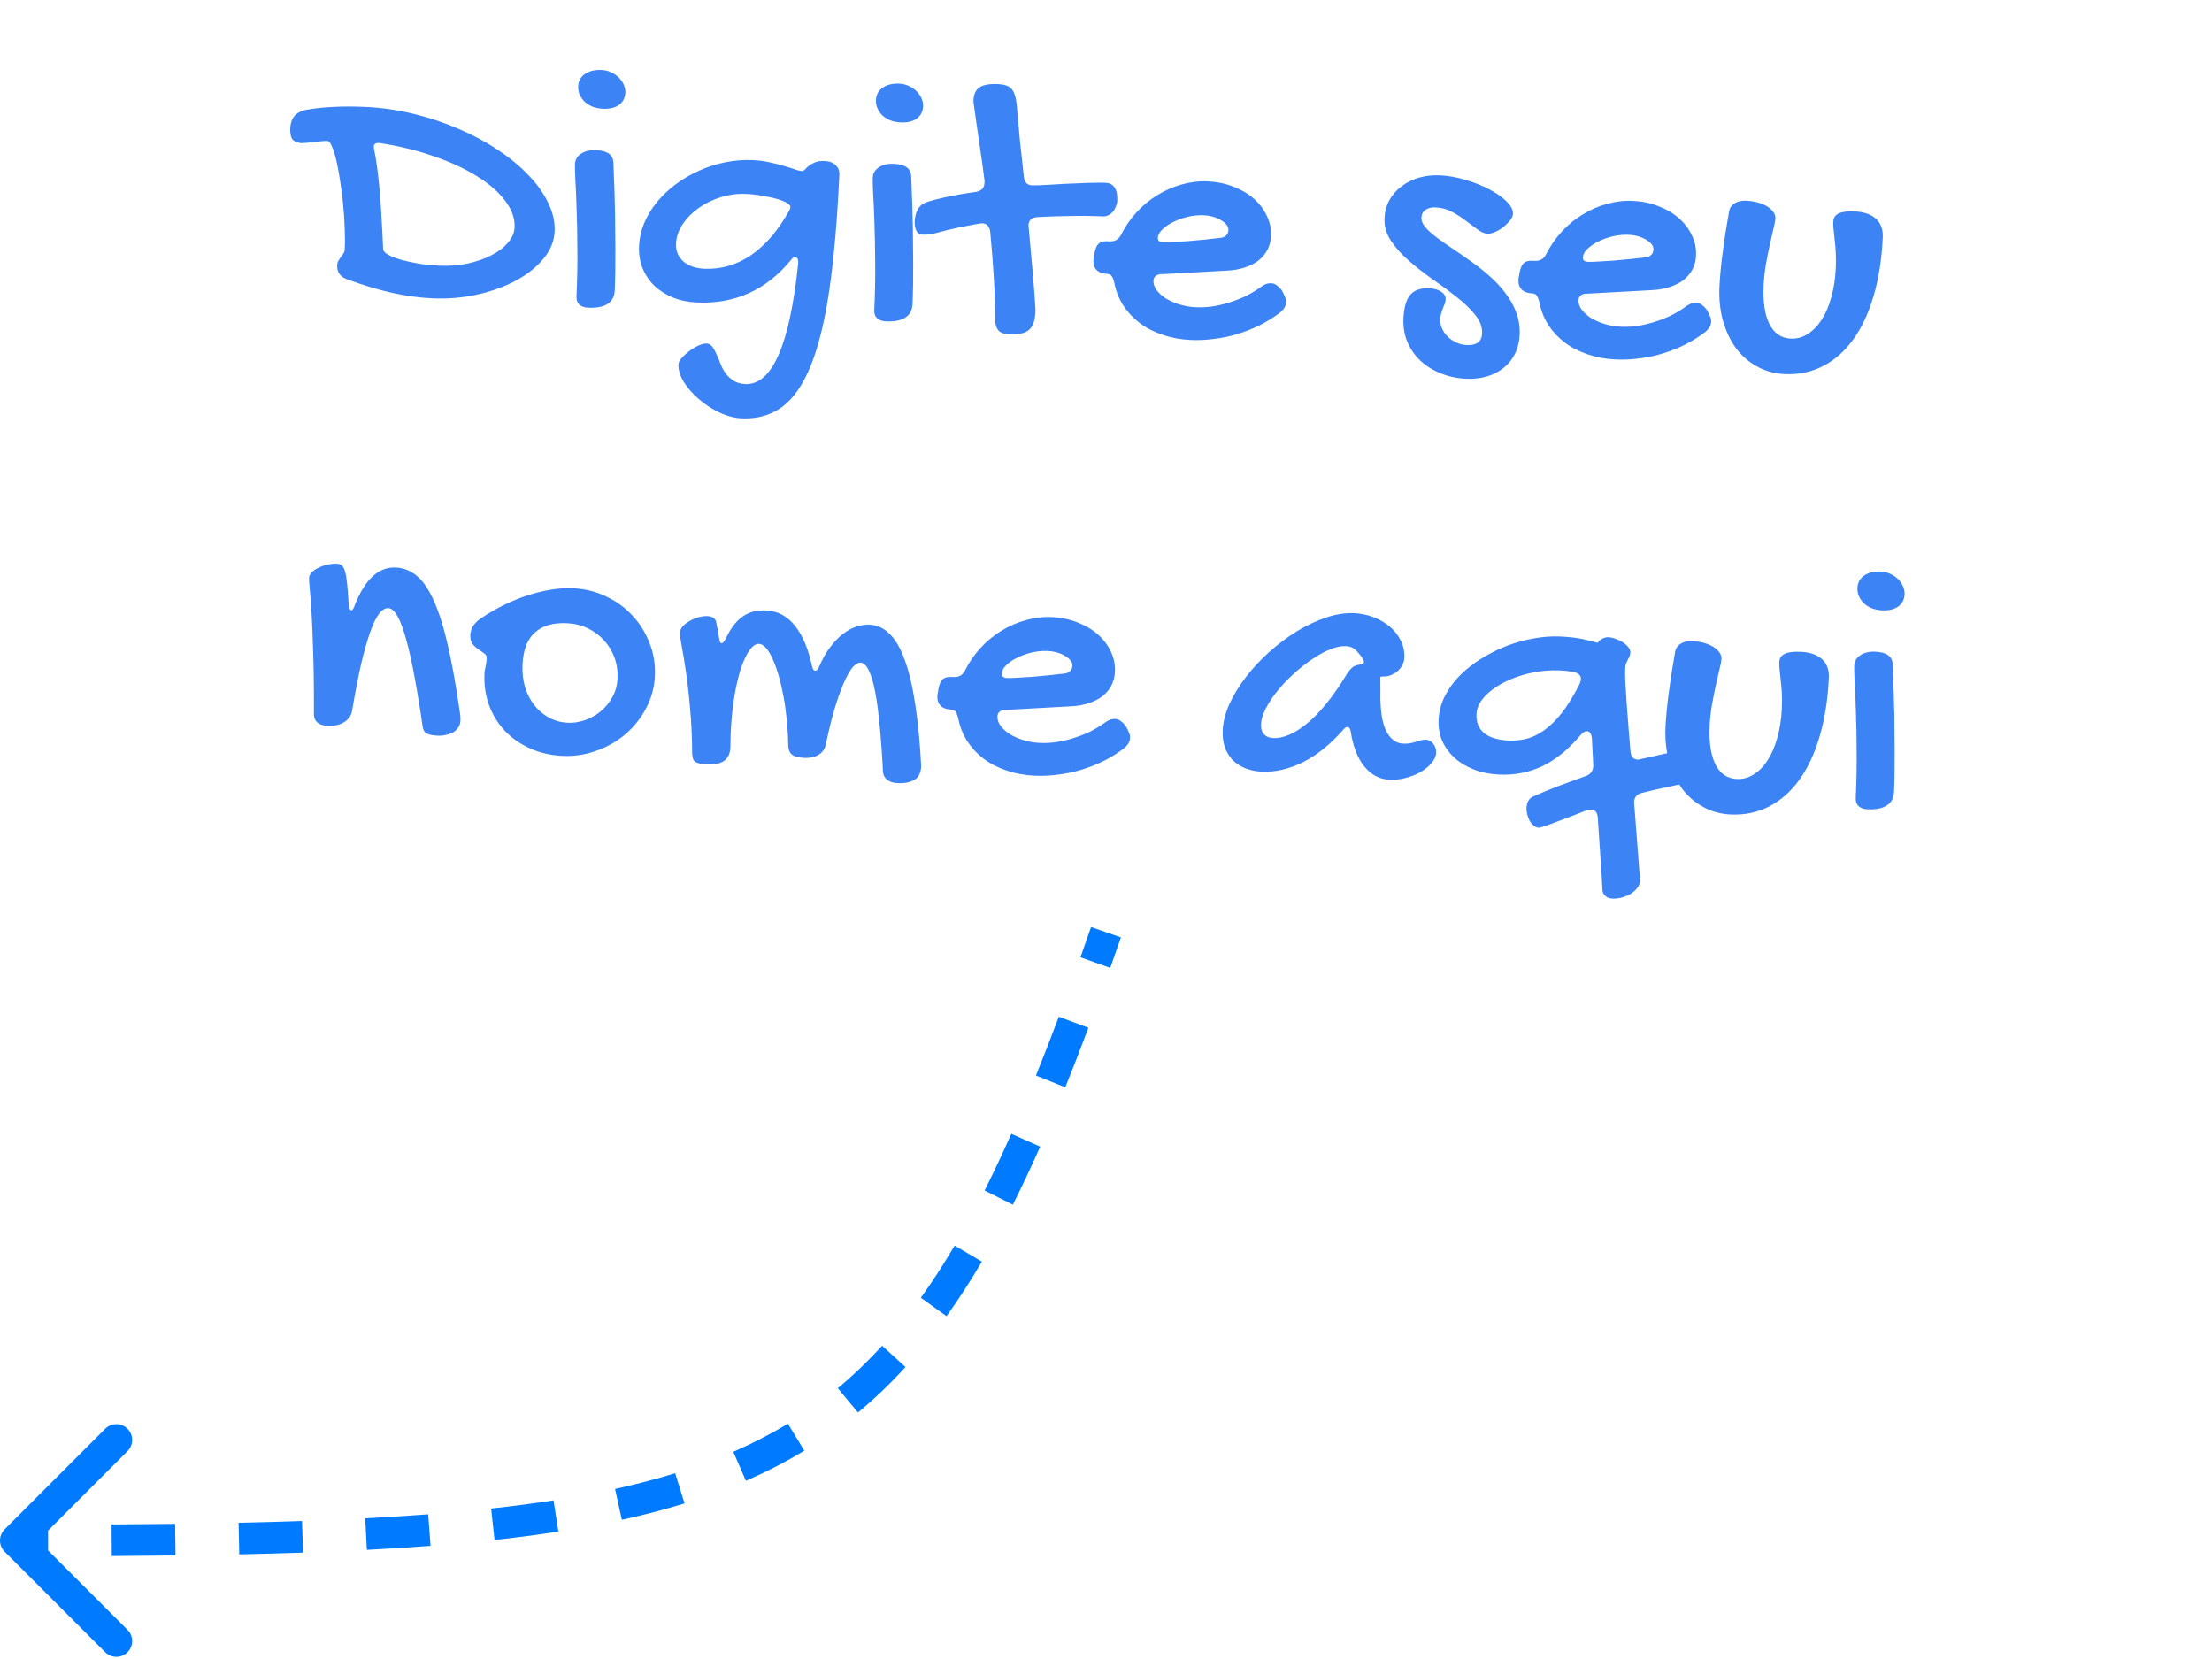 <svg width="140" height="105" viewBox="0 0 140 105" fill="none" xmlns="http://www.w3.org/2000/svg">
<path d="M19.489 9.03C19.387 9.041 19.3 9.049 19.23 9.053C19.159 9.058 19.1 9.059 19.053 9.057C18.789 9.029 18.605 8.946 18.502 8.809C18.399 8.663 18.355 8.43 18.37 8.11C18.399 7.478 18.721 7.094 19.337 6.958C19.882 6.858 20.463 6.795 21.082 6.768C21.702 6.734 22.39 6.735 23.147 6.769C24.162 6.816 25.164 6.96 26.154 7.201C27.152 7.442 28.095 7.755 28.985 8.14C29.883 8.517 30.711 8.958 31.47 9.462C32.229 9.959 32.881 10.493 33.426 11.065C33.979 11.63 34.401 12.221 34.694 12.836C34.994 13.444 35.131 14.049 35.103 14.65C35.075 15.259 34.842 15.831 34.403 16.366C33.972 16.893 33.399 17.352 32.685 17.742C31.971 18.131 31.152 18.43 30.228 18.638C29.303 18.846 28.341 18.927 27.342 18.881C26.546 18.844 25.719 18.732 24.859 18.544C24 18.356 23.055 18.074 22.024 17.698C21.546 17.543 21.318 17.236 21.339 16.775C21.343 16.674 21.371 16.581 21.422 16.497C21.473 16.414 21.523 16.334 21.574 16.258C21.632 16.183 21.686 16.111 21.736 16.043C21.787 15.967 21.814 15.89 21.817 15.812C21.837 15.367 21.836 14.89 21.812 14.38C21.797 13.871 21.761 13.361 21.707 12.85C21.66 12.34 21.596 11.852 21.516 11.387C21.444 10.914 21.365 10.496 21.28 10.133C21.195 9.769 21.103 9.479 21.003 9.264C20.912 9.04 20.823 8.927 20.737 8.923C20.605 8.917 20.44 8.925 20.243 8.947C20.055 8.97 19.803 8.997 19.489 9.03ZM24.004 9.049C23.778 9.039 23.661 9.112 23.654 9.268C23.652 9.307 23.661 9.374 23.68 9.469C23.699 9.563 23.728 9.713 23.765 9.918C23.82 10.249 23.87 10.603 23.916 10.981C23.961 11.358 24.004 11.783 24.045 12.254C24.086 12.717 24.121 13.239 24.149 13.819C24.186 14.391 24.218 15.038 24.248 15.759C24.25 15.876 24.35 15.994 24.548 16.113C24.747 16.224 25.012 16.33 25.343 16.431C25.675 16.524 26.055 16.608 26.481 16.683C26.916 16.75 27.364 16.794 27.824 16.815C28.433 16.843 29.018 16.799 29.578 16.684C30.147 16.561 30.648 16.389 31.08 16.166C31.52 15.944 31.873 15.679 32.137 15.37C32.41 15.062 32.553 14.736 32.569 14.393C32.595 13.823 32.395 13.259 31.966 12.699C31.546 12.14 30.952 11.624 30.184 11.151C29.416 10.67 28.505 10.249 27.45 9.888C26.395 9.519 25.247 9.239 24.004 9.049ZM38.158 6.883C37.931 6.873 37.718 6.832 37.518 6.76C37.326 6.681 37.159 6.579 37.016 6.456C36.881 6.324 36.775 6.175 36.696 6.007C36.618 5.839 36.583 5.658 36.592 5.462C36.607 5.135 36.748 4.875 37.015 4.684C37.29 4.493 37.645 4.408 38.083 4.428C38.285 4.437 38.479 4.485 38.663 4.572C38.847 4.651 39.006 4.756 39.141 4.887C39.283 5.019 39.394 5.173 39.471 5.348C39.55 5.516 39.585 5.69 39.577 5.869C39.561 6.205 39.424 6.464 39.166 6.648C38.915 6.824 38.579 6.903 38.158 6.883ZM36.39 10.38C36.403 10.107 36.53 9.89 36.772 9.729C37.022 9.561 37.342 9.485 37.732 9.503C38.435 9.536 38.798 9.795 38.823 10.281C38.839 10.618 38.852 10.998 38.864 11.421C38.884 11.844 38.899 12.294 38.908 12.772C38.925 13.242 38.934 13.731 38.934 14.239C38.943 14.74 38.947 15.237 38.948 15.73C38.949 16.215 38.947 16.684 38.942 17.137C38.937 17.59 38.926 18.005 38.909 18.379C38.891 18.769 38.737 19.055 38.447 19.238C38.165 19.42 37.759 19.499 37.228 19.475C36.986 19.464 36.797 19.397 36.662 19.273C36.535 19.158 36.476 18.991 36.486 18.772C36.535 17.695 36.554 16.687 36.542 15.748C36.539 14.802 36.523 13.96 36.494 13.224C36.473 12.488 36.446 11.877 36.414 11.39C36.39 10.896 36.382 10.56 36.39 10.38ZM47.663 10.135C48.038 10.152 48.391 10.2 48.724 10.277C49.057 10.348 49.359 10.424 49.629 10.507C49.899 10.582 50.13 10.655 50.322 10.726C50.515 10.79 50.654 10.824 50.74 10.828C50.81 10.831 50.878 10.799 50.944 10.731C51.01 10.656 51.092 10.578 51.189 10.496C51.287 10.415 51.415 10.342 51.575 10.279C51.734 10.208 51.943 10.179 52.2 10.191C52.497 10.204 52.728 10.293 52.892 10.457C53.057 10.613 53.134 10.804 53.124 11.031C52.993 13.887 52.784 16.31 52.497 18.299C52.211 20.28 51.82 21.885 51.326 23.113C50.832 24.342 50.224 25.221 49.504 25.751C48.783 26.281 47.928 26.524 46.937 26.478C46.484 26.457 46.016 26.334 45.534 26.109C45.059 25.884 44.627 25.602 44.236 25.263C43.844 24.933 43.524 24.57 43.277 24.175C43.037 23.781 42.925 23.408 42.941 23.057C42.946 22.94 43.015 22.806 43.147 22.656C43.279 22.506 43.438 22.36 43.624 22.22C43.811 22.08 44.004 21.964 44.203 21.872C44.403 21.779 44.573 21.736 44.714 21.742C44.862 21.749 44.984 21.814 45.08 21.935C45.176 22.065 45.263 22.221 45.34 22.405C45.426 22.588 45.511 22.788 45.594 23.003C45.678 23.226 45.786 23.43 45.918 23.616C46.05 23.802 46.215 23.958 46.413 24.084C46.61 24.219 46.861 24.293 47.165 24.307C48.867 24.385 49.985 21.832 50.52 16.648C50.531 16.414 50.47 16.294 50.337 16.287C50.228 16.282 50.139 16.333 50.072 16.439C49.293 17.397 48.4 18.103 47.394 18.557C46.396 19.004 45.3 19.2 44.106 19.145C43.552 19.12 43.044 19.015 42.583 18.829C42.123 18.636 41.728 18.383 41.398 18.071C41.077 17.751 40.832 17.38 40.663 16.958C40.495 16.528 40.423 16.063 40.446 15.564C40.468 15.072 40.576 14.592 40.77 14.124C40.971 13.648 41.238 13.207 41.57 12.8C41.909 12.385 42.306 12.009 42.759 11.67C43.213 11.331 43.703 11.044 44.23 10.81C44.757 10.569 45.309 10.391 45.885 10.276C46.469 10.155 47.062 10.107 47.663 10.135ZM44.567 17.008C45.637 17.057 46.631 16.767 47.552 16.136C48.473 15.498 49.279 14.55 49.97 13.291C49.988 13.245 50.001 13.21 50.01 13.187C50.019 13.156 50.025 13.125 50.026 13.094C50.03 13.016 49.951 12.93 49.791 12.837C49.632 12.744 49.42 12.66 49.158 12.585C48.895 12.51 48.593 12.446 48.252 12.391C47.918 12.329 47.58 12.29 47.236 12.274C46.682 12.248 46.144 12.318 45.62 12.481C45.096 12.645 44.628 12.874 44.216 13.168C43.803 13.461 43.467 13.802 43.207 14.189C42.947 14.576 42.807 14.984 42.787 15.413C42.766 15.874 42.917 16.248 43.24 16.537C43.571 16.826 44.013 16.983 44.567 17.008ZM57.005 7.748C56.779 7.738 56.565 7.697 56.365 7.625C56.173 7.546 56.006 7.444 55.863 7.32C55.728 7.189 55.622 7.04 55.544 6.872C55.465 6.704 55.431 6.522 55.44 6.327C55.455 5.999 55.596 5.74 55.862 5.549C56.137 5.358 56.493 5.273 56.93 5.293C57.133 5.302 57.326 5.35 57.51 5.437C57.694 5.516 57.853 5.621 57.988 5.752C58.131 5.884 58.241 6.037 58.319 6.213C58.397 6.381 58.432 6.555 58.424 6.734C58.409 7.07 58.272 7.329 58.013 7.513C57.762 7.689 57.426 7.768 57.005 7.748ZM55.237 11.245C55.25 10.972 55.377 10.755 55.619 10.594C55.869 10.425 56.19 10.35 56.58 10.368C57.282 10.4 57.646 10.659 57.67 11.146C57.686 11.482 57.7 11.863 57.712 12.285C57.731 12.709 57.746 13.159 57.755 13.636C57.773 14.107 57.782 14.596 57.782 15.104C57.79 15.605 57.795 16.102 57.796 16.595C57.797 17.079 57.795 17.549 57.79 18.002C57.785 18.455 57.773 18.869 57.756 19.244C57.738 19.634 57.584 19.92 57.294 20.103C57.012 20.285 56.606 20.364 56.075 20.34C55.833 20.329 55.645 20.262 55.51 20.138C55.382 20.023 55.323 19.856 55.333 19.637C55.383 18.56 55.401 17.552 55.39 16.613C55.386 15.667 55.37 14.825 55.342 14.089C55.321 13.353 55.294 12.741 55.261 12.255C55.237 11.761 55.229 11.425 55.237 11.245ZM61.608 6.376C61.627 5.962 61.757 5.679 61.999 5.526C62.241 5.365 62.631 5.296 63.17 5.321C63.365 5.33 63.528 5.357 63.658 5.402C63.798 5.44 63.912 5.508 64.001 5.606C64.098 5.704 64.171 5.832 64.218 5.991C64.274 6.142 64.316 6.336 64.344 6.572C64.404 7.302 64.471 8.056 64.545 8.833C64.627 9.611 64.712 10.393 64.801 11.18C64.832 11.533 65.007 11.717 65.327 11.732C65.413 11.735 65.554 11.734 65.75 11.727C65.954 11.713 66.193 11.701 66.467 11.69C66.742 11.671 67.036 11.653 67.349 11.637C67.671 11.62 67.988 11.607 68.301 11.598C68.623 11.582 68.924 11.572 69.206 11.569C69.496 11.559 69.75 11.559 69.968 11.569C70.14 11.577 70.275 11.618 70.373 11.693C70.472 11.76 70.546 11.85 70.596 11.961C70.653 12.066 70.687 12.185 70.697 12.318C70.714 12.444 70.72 12.573 70.714 12.706C70.709 12.823 70.68 12.943 70.627 13.066C70.582 13.189 70.519 13.299 70.436 13.397C70.361 13.488 70.268 13.562 70.156 13.619C70.044 13.676 69.918 13.702 69.777 13.695C69.098 13.664 68.41 13.656 67.713 13.671C67.025 13.679 66.336 13.702 65.646 13.74C65.292 13.771 65.109 13.939 65.095 14.243C65.094 14.266 65.096 14.298 65.102 14.337C65.108 14.369 65.111 14.396 65.11 14.42C65.172 15.103 65.229 15.743 65.28 16.34C65.339 16.937 65.385 17.471 65.418 17.941C65.459 18.405 65.488 18.793 65.505 19.107C65.53 19.413 65.54 19.617 65.535 19.718C65.523 19.999 65.485 20.232 65.421 20.417C65.358 20.609 65.261 20.761 65.131 20.873C65 20.992 64.828 21.07 64.615 21.107C64.41 21.152 64.151 21.168 63.839 21.154C63.542 21.14 63.327 21.06 63.193 20.913C63.059 20.766 62.991 20.548 62.989 20.258C62.984 19.335 62.952 18.407 62.894 17.474C62.835 16.532 62.761 15.595 62.671 14.66C62.616 14.321 62.448 14.145 62.167 14.132C62.144 14.131 62.116 14.134 62.084 14.14C62.053 14.146 62.025 14.149 62.002 14.148C61.513 14.235 61.052 14.323 60.617 14.413C60.183 14.502 59.776 14.601 59.395 14.709C59.181 14.769 58.992 14.812 58.827 14.835C58.662 14.851 58.513 14.856 58.38 14.85C58.201 14.842 58.072 14.758 57.993 14.598C57.914 14.43 57.881 14.225 57.892 13.983C57.896 13.897 57.908 13.8 57.929 13.691C57.95 13.575 57.986 13.463 58.038 13.356C58.082 13.241 58.15 13.138 58.24 13.049C58.322 12.951 58.436 12.874 58.579 12.818C58.913 12.7 59.356 12.584 59.909 12.468C60.462 12.345 61.085 12.237 61.777 12.143C61.935 12.112 62.059 12.055 62.149 11.973C62.247 11.883 62.3 11.749 62.308 11.569C62.31 11.53 62.312 11.492 62.313 11.452C62.316 11.406 62.31 11.358 62.296 11.311C62.205 10.587 62.113 9.93 62.023 9.339C61.941 8.741 61.867 8.229 61.8 7.804C61.742 7.379 61.694 7.044 61.659 6.8C61.623 6.556 61.606 6.415 61.608 6.376ZM79.765 18.189C80 18.004 80.227 17.917 80.446 17.927C80.571 17.933 80.682 17.969 80.781 18.036C80.88 18.103 80.988 18.206 81.107 18.345C81.216 18.529 81.291 18.681 81.332 18.801C81.382 18.913 81.404 19.023 81.399 19.132C81.389 19.366 81.261 19.583 81.018 19.783C80.629 20.078 80.21 20.341 79.761 20.57C79.313 20.792 78.847 20.978 78.363 21.128C77.879 21.278 77.382 21.384 76.871 21.447C76.359 21.517 75.853 21.541 75.354 21.518C74.722 21.489 74.132 21.38 73.586 21.19C73.039 21.009 72.554 20.76 72.13 20.443C71.715 20.127 71.368 19.755 71.091 19.328C70.813 18.893 70.624 18.411 70.523 17.882C70.463 17.661 70.403 17.517 70.344 17.452C70.292 17.379 70.2 17.34 70.068 17.334C69.779 17.32 69.56 17.24 69.41 17.092C69.26 16.945 69.192 16.738 69.204 16.473C69.209 16.363 69.22 16.294 69.237 16.263L69.271 16.03C69.323 15.751 69.406 15.551 69.521 15.432C69.644 15.312 69.826 15.258 70.069 15.269L70.244 15.277C70.572 15.292 70.809 15.15 70.956 14.852C71.222 14.325 71.553 13.847 71.948 13.42C72.343 12.992 72.782 12.633 73.265 12.342C73.748 12.044 74.258 11.821 74.797 11.673C75.344 11.518 75.894 11.454 76.448 11.479C77.026 11.506 77.56 11.616 78.052 11.811C78.552 11.998 78.982 12.249 79.343 12.562C79.704 12.876 79.981 13.237 80.173 13.645C80.373 14.053 80.463 14.487 80.442 14.947C80.427 15.267 80.351 15.557 80.214 15.817C80.077 16.076 79.887 16.302 79.644 16.494C79.4 16.679 79.108 16.826 78.767 16.935C78.433 17.045 78.055 17.11 77.632 17.129L73.551 17.353C73.395 17.346 73.264 17.379 73.159 17.452C73.062 17.526 73.01 17.629 73.004 17.762C72.995 17.965 73.06 18.163 73.2 18.357C73.347 18.552 73.542 18.729 73.785 18.889C74.037 19.041 74.324 19.167 74.648 19.268C74.979 19.369 75.321 19.428 75.672 19.444C76.008 19.46 76.352 19.444 76.707 19.398C77.069 19.344 77.424 19.263 77.773 19.154C78.13 19.045 78.477 18.912 78.812 18.756C79.148 18.591 79.466 18.402 79.765 18.189ZM77.293 15.049C77.411 15.031 77.515 14.981 77.605 14.899C77.695 14.809 77.743 14.698 77.749 14.566C77.755 14.449 77.717 14.337 77.636 14.232C77.555 14.127 77.442 14.031 77.297 13.947C77.153 13.854 76.984 13.78 76.791 13.724C76.598 13.668 76.392 13.635 76.174 13.625C75.854 13.611 75.524 13.642 75.184 13.721C74.844 13.799 74.534 13.91 74.254 14.053C73.974 14.189 73.743 14.347 73.563 14.526C73.383 14.698 73.289 14.873 73.281 15.053C73.273 15.232 73.378 15.327 73.596 15.337C73.729 15.343 73.944 15.337 74.242 15.32C74.54 15.302 74.87 15.282 75.231 15.259C75.592 15.229 75.957 15.195 76.326 15.157C76.696 15.12 77.018 15.083 77.293 15.049ZM91.141 11.098C91.664 11.122 92.199 11.217 92.747 11.383C93.295 11.541 93.794 11.739 94.245 11.979C94.695 12.211 95.063 12.466 95.347 12.745C95.632 13.024 95.768 13.289 95.757 13.538C95.751 13.663 95.69 13.801 95.574 13.952C95.457 14.096 95.318 14.234 95.156 14.367C94.993 14.493 94.817 14.598 94.625 14.683C94.442 14.761 94.28 14.796 94.139 14.79C93.952 14.781 93.745 14.694 93.518 14.527C93.299 14.36 93.053 14.177 92.781 13.977C92.516 13.769 92.224 13.58 91.903 13.409C91.583 13.237 91.231 13.143 90.849 13.126C90.599 13.114 90.389 13.167 90.22 13.284C90.058 13.394 89.972 13.558 89.963 13.777C89.954 13.972 90.038 14.175 90.216 14.387C90.394 14.591 90.631 14.805 90.926 15.03C91.228 15.255 91.569 15.493 91.949 15.745C92.328 15.997 92.715 16.265 93.108 16.549C93.51 16.833 93.898 17.141 94.274 17.471C94.65 17.801 94.982 18.156 95.269 18.537C95.565 18.918 95.796 19.331 95.963 19.777C96.131 20.215 96.203 20.688 96.18 21.195C96.16 21.632 96.063 22.026 95.891 22.378C95.718 22.73 95.482 23.028 95.181 23.272C94.881 23.517 94.528 23.7 94.124 23.822C93.719 23.944 93.279 23.994 92.803 23.973C92.202 23.945 91.652 23.826 91.153 23.615C90.654 23.413 90.229 23.143 89.877 22.806C89.525 22.469 89.253 22.073 89.063 21.619C88.88 21.165 88.801 20.672 88.826 20.142C88.857 19.455 89.001 18.961 89.257 18.66C89.522 18.359 89.919 18.221 90.45 18.245C90.777 18.26 91.036 18.335 91.225 18.469C91.415 18.602 91.505 18.759 91.497 18.939C91.493 19.032 91.473 19.129 91.437 19.229C91.401 19.321 91.362 19.421 91.317 19.529C91.282 19.629 91.245 19.737 91.209 19.852C91.18 19.968 91.163 20.085 91.157 20.202C91.148 20.405 91.186 20.602 91.271 20.794C91.356 20.985 91.474 21.155 91.623 21.302C91.78 21.458 91.962 21.584 92.169 21.679C92.376 21.775 92.596 21.828 92.83 21.839C93.455 21.867 93.779 21.624 93.802 21.109C93.821 20.703 93.678 20.314 93.375 19.94C93.072 19.558 92.686 19.185 92.218 18.819C91.75 18.446 91.244 18.071 90.698 17.694C90.16 17.317 89.658 16.926 89.191 16.522C88.725 16.117 88.342 15.693 88.041 15.249C87.742 14.797 87.603 14.318 87.626 13.81C87.646 13.389 87.749 13.007 87.937 12.663C88.133 12.32 88.388 12.031 88.704 11.795C89.02 11.552 89.385 11.369 89.797 11.247C90.217 11.126 90.665 11.076 91.141 11.098ZM106.667 19.424C106.902 19.239 107.129 19.151 107.347 19.162C107.472 19.167 107.584 19.204 107.682 19.271C107.781 19.338 107.89 19.441 108.008 19.579C108.117 19.764 108.192 19.916 108.234 20.035C108.283 20.147 108.306 20.257 108.301 20.367C108.29 20.601 108.163 20.818 107.919 21.018C107.53 21.313 107.111 21.575 106.663 21.805C106.215 22.027 105.749 22.213 105.265 22.362C104.781 22.512 104.283 22.619 103.772 22.681C103.26 22.751 102.755 22.775 102.255 22.752C101.623 22.723 101.034 22.614 100.487 22.425C99.94 22.243 99.455 21.994 99.032 21.677C98.616 21.361 98.269 20.989 97.992 20.562C97.715 20.127 97.526 19.645 97.425 19.117C97.365 18.895 97.305 18.752 97.245 18.686C97.194 18.613 97.102 18.574 96.969 18.568C96.68 18.555 96.461 18.474 96.311 18.327C96.162 18.179 96.093 17.973 96.105 17.707C96.11 17.598 96.121 17.528 96.138 17.497L96.172 17.265C96.224 16.985 96.308 16.786 96.423 16.666C96.546 16.547 96.728 16.492 96.97 16.503L97.145 16.511C97.473 16.526 97.71 16.385 97.857 16.087C98.124 15.559 98.455 15.082 98.85 14.654C99.245 14.226 99.683 13.867 100.166 13.576C100.649 13.278 101.16 13.055 101.698 12.908C102.245 12.753 102.795 12.688 103.349 12.714C103.927 12.74 104.462 12.851 104.953 13.045C105.453 13.232 105.883 13.483 106.244 13.797C106.605 14.111 106.882 14.471 107.074 14.879C107.275 15.287 107.364 15.721 107.343 16.182C107.328 16.502 107.253 16.791 107.116 17.051C106.979 17.311 106.788 17.537 106.545 17.729C106.302 17.913 106.01 18.06 105.668 18.169C105.335 18.279 104.956 18.344 104.533 18.364L100.452 18.587C100.296 18.58 100.166 18.613 100.061 18.686C99.963 18.76 99.912 18.863 99.906 18.996C99.896 19.199 99.961 19.398 100.101 19.592C100.249 19.786 100.444 19.963 100.687 20.123C100.938 20.275 101.225 20.402 101.549 20.503C101.881 20.604 102.222 20.663 102.573 20.679C102.909 20.694 103.254 20.679 103.608 20.632C103.97 20.578 104.326 20.497 104.675 20.388C105.032 20.279 105.378 20.146 105.714 19.99C106.05 19.825 106.367 19.637 106.667 19.424ZM104.195 16.284C104.313 16.265 104.417 16.215 104.506 16.134C104.597 16.044 104.645 15.933 104.651 15.8C104.656 15.683 104.618 15.572 104.537 15.466C104.456 15.361 104.343 15.266 104.198 15.181C104.054 15.088 103.885 15.014 103.692 14.958C103.499 14.903 103.294 14.87 103.075 14.86C102.755 14.845 102.425 14.877 102.085 14.955C101.745 15.033 101.435 15.144 101.155 15.288C100.875 15.423 100.645 15.581 100.465 15.76C100.285 15.932 100.191 16.108 100.182 16.287C100.174 16.467 100.279 16.561 100.498 16.571C100.63 16.578 100.846 16.572 101.144 16.554C101.442 16.537 101.771 16.516 102.132 16.494C102.493 16.463 102.858 16.43 103.228 16.392C103.597 16.354 103.919 16.318 104.195 16.284ZM111.621 18.067C111.573 19.113 111.696 19.928 111.989 20.512C112.283 21.097 112.734 21.403 113.343 21.431C113.726 21.448 114.082 21.352 114.412 21.14C114.751 20.928 115.046 20.625 115.299 20.23C115.552 19.835 115.753 19.363 115.903 18.815C116.062 18.259 116.156 17.654 116.186 16.998C116.204 16.6 116.205 16.256 116.187 15.966C116.169 15.668 116.146 15.405 116.117 15.177C116.097 14.941 116.075 14.733 116.052 14.552C116.029 14.371 116.021 14.198 116.029 14.035C116.04 13.785 116.154 13.61 116.37 13.511C116.586 13.403 116.924 13.36 117.384 13.381C117.97 13.408 118.416 13.562 118.724 13.841C119.04 14.122 119.186 14.516 119.163 15.023C119.099 16.404 118.906 17.639 118.582 18.727C118.266 19.815 117.837 20.734 117.294 21.483C116.76 22.225 116.124 22.786 115.387 23.167C114.65 23.548 113.837 23.718 112.947 23.677C112.315 23.648 111.736 23.488 111.209 23.198C110.69 22.916 110.247 22.532 109.878 22.046C109.517 21.553 109.243 20.977 109.054 20.319C108.865 19.654 108.789 18.93 108.825 18.15C108.838 17.854 108.861 17.538 108.892 17.203C108.923 16.868 108.963 16.51 109.011 16.129C109.061 15.74 109.119 15.321 109.186 14.87C109.262 14.42 109.343 13.931 109.43 13.403C109.464 13.178 109.577 13.003 109.771 12.879C109.972 12.748 110.221 12.689 110.518 12.702C110.783 12.715 111.032 12.753 111.263 12.819C111.495 12.884 111.69 12.967 111.85 13.069C112.017 13.17 112.145 13.285 112.233 13.415C112.329 13.544 112.373 13.679 112.367 13.82C112.36 13.96 112.319 14.181 112.243 14.483C112.174 14.777 112.096 15.117 112.008 15.504C111.928 15.884 111.846 16.298 111.763 16.748C111.688 17.191 111.641 17.63 111.621 18.067ZM19.563 36.558C19.568 36.441 19.624 36.33 19.731 36.226C19.837 36.113 19.975 36.018 20.143 35.94C20.311 35.853 20.498 35.788 20.703 35.742C20.917 35.69 21.129 35.668 21.34 35.678C21.457 35.683 21.553 35.719 21.628 35.785C21.711 35.851 21.779 35.976 21.834 36.158C21.888 36.333 21.932 36.581 21.964 36.903C22.004 37.218 22.036 37.63 22.059 38.139C22.084 38.297 22.105 38.419 22.125 38.506C22.152 38.585 22.19 38.626 22.236 38.628C22.307 38.632 22.383 38.514 22.464 38.275C23.109 36.654 23.97 35.869 25.047 35.918C25.547 35.941 25.992 36.118 26.384 36.449C26.783 36.78 27.142 37.309 27.461 38.035C27.787 38.754 28.084 39.698 28.351 40.868C28.619 42.03 28.873 43.461 29.116 45.161C29.128 45.248 29.136 45.327 29.14 45.397C29.145 45.468 29.146 45.534 29.143 45.597C29.135 45.776 29.085 45.93 28.993 46.059C28.909 46.18 28.799 46.281 28.662 46.361C28.526 46.433 28.375 46.484 28.209 46.516C28.043 46.555 27.878 46.571 27.715 46.563C27.387 46.548 27.15 46.502 27.005 46.425C26.868 46.349 26.784 46.212 26.754 46.015C26.582 44.818 26.408 43.755 26.232 42.824C26.064 41.893 25.888 41.111 25.706 40.477C25.532 39.835 25.351 39.346 25.163 39.009C24.976 38.672 24.78 38.499 24.577 38.489C24.375 38.48 24.177 38.6 23.986 38.849C23.803 39.091 23.617 39.478 23.428 40.009C23.24 40.54 23.049 41.215 22.854 42.035C22.668 42.856 22.479 43.836 22.285 44.977C22.232 45.288 22.064 45.53 21.783 45.705C21.501 45.88 21.149 45.957 20.728 45.938C20.447 45.925 20.235 45.857 20.092 45.733C19.949 45.609 19.875 45.445 19.868 45.242C19.873 43.615 19.856 42.277 19.818 41.227C19.788 40.17 19.753 39.324 19.712 38.688C19.671 38.045 19.634 37.566 19.602 37.252C19.569 36.938 19.556 36.707 19.563 36.558ZM30.663 42.64C30.669 42.507 30.692 42.36 30.73 42.197C30.769 42.035 30.793 41.856 30.802 41.661C30.808 41.528 30.754 41.424 30.64 41.348C30.534 41.273 30.413 41.189 30.276 41.097C30.14 41.005 30.016 40.89 29.905 40.752C29.802 40.614 29.756 40.42 29.767 40.17C29.776 39.991 29.831 39.814 29.933 39.638C30.042 39.464 30.194 39.306 30.388 39.167C30.865 38.844 31.355 38.558 31.859 38.307C32.371 38.057 32.877 37.85 33.377 37.685C33.886 37.52 34.384 37.399 34.872 37.319C35.361 37.24 35.828 37.211 36.272 37.231C37.022 37.266 37.718 37.438 38.36 37.749C39.011 38.053 39.567 38.458 40.029 38.964C40.499 39.462 40.859 40.042 41.111 40.703C41.37 41.356 41.483 42.049 41.449 42.783C41.416 43.501 41.233 44.177 40.898 44.811C40.573 45.437 40.145 45.98 39.615 46.441C39.086 46.901 38.471 47.257 37.772 47.506C37.079 47.764 36.355 47.875 35.598 47.84C34.856 47.806 34.175 47.65 33.555 47.371C32.934 47.092 32.403 46.724 31.963 46.266C31.523 45.8 31.188 45.261 30.958 44.648C30.728 44.027 30.63 43.358 30.663 42.64ZM35.952 45.745C36.28 45.76 36.622 45.709 36.98 45.593C37.337 45.476 37.666 45.3 37.966 45.063C38.274 44.819 38.531 44.518 38.735 44.16C38.947 43.802 39.063 43.393 39.084 42.932C39.106 42.464 39.04 42.023 38.887 41.609C38.734 41.196 38.512 40.834 38.221 40.523C37.938 40.205 37.594 39.951 37.189 39.76C36.791 39.57 36.354 39.464 35.878 39.442C35.011 39.402 34.338 39.598 33.856 40.03C33.376 40.453 33.114 41.13 33.071 42.058C33.048 42.566 33.1 43.041 33.229 43.485C33.365 43.921 33.562 44.306 33.821 44.638C34.08 44.963 34.388 45.224 34.747 45.42C35.113 45.617 35.515 45.725 35.952 45.745ZM43.807 47.642C43.8 46.602 43.754 45.642 43.669 44.762C43.593 43.874 43.503 43.1 43.401 42.438C43.306 41.777 43.217 41.241 43.134 40.831C43.059 40.421 43.024 40.165 43.029 40.063C43.035 39.915 43.097 39.773 43.212 39.638C43.336 39.503 43.486 39.388 43.662 39.295C43.839 39.193 44.026 39.116 44.224 39.062C44.43 39.009 44.615 38.986 44.779 38.994C44.911 39 45.023 39.029 45.115 39.08C45.214 39.131 45.281 39.213 45.315 39.324C45.348 39.458 45.376 39.6 45.401 39.75C45.433 39.892 45.465 40.066 45.494 40.27C45.528 40.561 45.584 40.709 45.662 40.712C45.748 40.716 45.851 40.592 45.972 40.339C46.145 39.987 46.326 39.699 46.516 39.473C46.706 39.247 46.906 39.072 47.115 38.949C47.332 38.818 47.551 38.73 47.772 38.686C48.001 38.641 48.237 38.625 48.479 38.636C49.212 38.67 49.819 38.987 50.3 39.588C50.789 40.189 51.152 41.042 51.391 42.148C51.424 42.275 51.456 42.358 51.485 42.399C51.515 42.431 51.549 42.449 51.588 42.45C51.627 42.452 51.667 42.438 51.708 42.409C51.756 42.372 51.802 42.3 51.846 42.193C52.057 41.694 52.295 41.275 52.561 40.935C52.827 40.587 53.098 40.31 53.373 40.104C53.657 39.89 53.942 39.739 54.227 39.651C54.513 39.562 54.784 39.523 55.042 39.535C55.518 39.557 55.939 39.752 56.305 40.121C56.68 40.483 56.999 41.033 57.262 41.772C57.533 42.504 57.753 43.429 57.921 44.548C58.096 45.658 58.224 46.974 58.303 48.495C58.283 48.916 58.141 49.203 57.876 49.355C57.611 49.515 57.255 49.585 56.811 49.565C56.522 49.551 56.298 49.478 56.14 49.346C55.982 49.214 55.896 49.045 55.882 48.842C55.83 47.752 55.761 46.783 55.675 45.934C55.597 45.078 55.501 44.358 55.387 43.774C55.273 43.183 55.138 42.731 54.98 42.418C54.83 42.106 54.654 41.946 54.451 41.937C54.349 41.932 54.217 42 54.054 42.141C53.899 42.283 53.727 42.548 53.537 42.939C53.347 43.321 53.143 43.851 52.924 44.529C52.706 45.2 52.486 46.062 52.266 47.115C52.205 47.41 52.051 47.629 51.801 47.774C51.56 47.92 51.268 47.984 50.924 47.969C50.526 47.95 50.252 47.875 50.102 47.743C49.959 47.612 49.887 47.397 49.885 47.1C49.877 46.583 49.846 46.07 49.791 45.559C49.745 45.041 49.678 44.549 49.589 44.083C49.502 43.61 49.4 43.175 49.286 42.779C49.171 42.375 49.047 42.025 48.911 41.729C48.777 41.426 48.635 41.189 48.487 41.018C48.338 40.847 48.19 40.758 48.041 40.751C47.846 40.742 47.649 40.87 47.449 41.134C47.257 41.399 47.075 41.778 46.904 42.271C46.741 42.764 46.6 43.359 46.482 44.058C46.364 44.756 46.285 45.539 46.245 46.405C46.238 46.553 46.235 46.702 46.236 46.85C46.238 46.991 46.235 47.14 46.228 47.296C46.217 47.53 46.169 47.719 46.084 47.864C46.007 48.009 45.897 48.121 45.752 48.201C45.615 48.28 45.457 48.332 45.276 48.355C45.095 48.378 44.899 48.384 44.688 48.375C44.493 48.366 44.338 48.343 44.222 48.306C44.106 48.278 44.018 48.234 43.958 48.177C43.898 48.12 43.859 48.043 43.84 47.949C43.82 47.862 43.809 47.76 43.807 47.642ZM69.889 45.766C70.124 45.581 70.351 45.493 70.57 45.503C70.695 45.509 70.806 45.545 70.905 45.613C71.004 45.68 71.112 45.782 71.231 45.921C71.34 46.106 71.415 46.258 71.457 46.377C71.506 46.489 71.528 46.599 71.523 46.709C71.513 46.943 71.385 47.16 71.142 47.36C70.753 47.655 70.334 47.917 69.885 48.147C69.437 48.369 68.971 48.554 68.487 48.704C68.003 48.854 67.506 48.96 66.995 49.023C66.483 49.093 65.978 49.117 65.478 49.094C64.846 49.065 64.257 48.956 63.71 48.767C63.163 48.585 62.678 48.336 62.254 48.019C61.839 47.703 61.492 47.331 61.215 46.904C60.937 46.469 60.748 45.987 60.647 45.459C60.587 45.237 60.527 45.093 60.468 45.028C60.416 44.955 60.324 44.916 60.192 44.91C59.903 44.897 59.684 44.816 59.534 44.669C59.384 44.521 59.316 44.314 59.328 44.049C59.333 43.94 59.344 43.87 59.361 43.839L59.395 43.606C59.447 43.327 59.53 43.128 59.645 43.008C59.768 42.888 59.95 42.834 60.193 42.845L60.368 42.853C60.696 42.868 60.933 42.727 61.08 42.428C61.346 41.901 61.677 41.423 62.072 40.996C62.467 40.568 62.906 40.209 63.389 39.918C63.871 39.62 64.382 39.397 64.921 39.25C65.468 39.095 66.018 39.03 66.572 39.056C67.15 39.082 67.684 39.193 68.176 39.387C68.675 39.574 69.106 39.825 69.467 40.139C69.828 40.452 70.105 40.813 70.297 41.221C70.497 41.629 70.587 42.063 70.566 42.523C70.551 42.843 70.475 43.133 70.338 43.393C70.201 43.653 70.011 43.878 69.767 44.071C69.524 44.255 69.232 44.402 68.891 44.511C68.557 44.621 68.179 44.686 67.756 44.706L63.675 44.929C63.519 44.922 63.388 44.955 63.283 45.028C63.186 45.102 63.134 45.205 63.128 45.338C63.119 45.541 63.184 45.739 63.324 45.933C63.471 46.128 63.666 46.305 63.909 46.465C64.16 46.617 64.448 46.744 64.772 46.844C65.103 46.946 65.445 47.004 65.796 47.021C66.132 47.036 66.476 47.02 66.831 46.974C67.193 46.92 67.548 46.839 67.897 46.73C68.254 46.621 68.601 46.488 68.936 46.332C69.272 46.167 69.59 45.978 69.889 45.766ZM67.417 42.625C67.535 42.607 67.639 42.557 67.729 42.475C67.819 42.386 67.867 42.275 67.873 42.142C67.879 42.025 67.841 41.914 67.76 41.808C67.678 41.703 67.566 41.608 67.421 41.523C67.276 41.43 67.108 41.356 66.915 41.3C66.722 41.244 66.516 41.212 66.298 41.202C65.978 41.187 65.648 41.219 65.308 41.297C64.968 41.375 64.658 41.486 64.378 41.63C64.098 41.765 63.867 41.923 63.687 42.102C63.507 42.274 63.413 42.45 63.405 42.629C63.397 42.809 63.502 42.903 63.72 42.913C63.853 42.919 64.068 42.914 64.366 42.896C64.664 42.878 64.994 42.858 65.355 42.836C65.716 42.805 66.081 42.771 66.45 42.733C66.82 42.696 67.142 42.66 67.417 42.625ZM85.705 38.807C86.134 38.827 86.545 38.912 86.937 39.063C87.329 39.214 87.672 39.414 87.965 39.662C88.259 39.91 88.488 40.202 88.652 40.538C88.825 40.874 88.902 41.242 88.883 41.64C88.876 41.803 88.829 41.962 88.744 42.114C88.667 42.259 88.564 42.387 88.433 42.499C88.303 42.602 88.155 42.685 87.988 42.748C87.829 42.803 87.664 42.827 87.492 42.819C87.476 42.819 87.46 42.822 87.445 42.829C87.437 42.828 87.425 42.828 87.409 42.827C87.393 42.834 87.378 42.837 87.362 42.837L87.366 43.775C87.346 44.893 87.465 45.716 87.722 46.243C87.987 46.772 88.35 47.047 88.81 47.068C88.974 47.075 89.119 47.066 89.246 47.041C89.38 47.016 89.502 46.986 89.613 46.952C89.733 46.911 89.844 46.877 89.946 46.85C90.049 46.824 90.151 46.812 90.253 46.817C90.432 46.825 90.585 46.911 90.71 47.073C90.844 47.235 90.905 47.426 90.895 47.644C90.885 47.863 90.79 48.078 90.608 48.288C90.434 48.499 90.206 48.688 89.925 48.855C89.644 49.014 89.329 49.141 88.981 49.234C88.632 49.328 88.282 49.366 87.931 49.35C87.323 49.322 86.799 49.048 86.362 48.527C85.925 47.999 85.631 47.242 85.481 46.258C85.441 46.1 85.382 46.019 85.304 46.015C85.21 46.011 85.126 46.054 85.052 46.145C84.234 47.085 83.377 47.78 82.481 48.232C81.584 48.676 80.711 48.878 79.86 48.839C79.462 48.821 79.106 48.746 78.791 48.614C78.477 48.482 78.211 48.306 77.995 48.085C77.786 47.856 77.626 47.587 77.515 47.277C77.413 46.959 77.37 46.609 77.388 46.227C77.412 45.688 77.555 45.128 77.817 44.545C78.086 43.964 78.436 43.393 78.869 42.834C79.301 42.275 79.795 41.746 80.349 41.248C80.912 40.75 81.495 40.315 82.099 39.944C82.71 39.573 83.325 39.285 83.945 39.078C84.564 38.872 85.151 38.782 85.705 38.807ZM85.133 42.84C85.286 42.581 85.423 42.396 85.546 42.284C85.668 42.165 85.84 42.09 86.06 42.061C86.233 42.046 86.321 41.995 86.325 41.909C86.328 41.847 86.308 41.779 86.264 41.707C86.125 41.497 85.977 41.315 85.82 41.159C85.663 40.995 85.448 40.907 85.175 40.895C84.879 40.881 84.543 40.952 84.168 41.106C83.794 41.261 83.409 41.474 83.013 41.746C82.626 42.009 82.24 42.316 81.856 42.666C81.481 43.009 81.144 43.365 80.845 43.734C80.547 44.104 80.303 44.472 80.114 44.839C79.925 45.205 79.824 45.537 79.811 45.834C79.798 46.099 79.859 46.309 79.993 46.464C80.134 46.619 80.33 46.702 80.58 46.714C81.219 46.743 81.934 46.435 82.722 45.791C83.51 45.147 84.314 44.163 85.133 42.84ZM101.125 51.739C101.093 51.417 100.956 51.25 100.714 51.239C100.628 51.235 100.521 51.254 100.394 51.295C100.147 51.393 99.861 51.505 99.534 51.63C99.208 51.756 98.894 51.875 98.591 51.986C98.288 52.105 98.022 52.202 97.792 52.278C97.569 52.354 97.439 52.391 97.4 52.389C97.282 52.383 97.175 52.34 97.077 52.257C96.979 52.182 96.894 52.084 96.821 51.964C96.756 51.843 96.704 51.708 96.663 51.557C96.624 51.407 96.607 51.261 96.613 51.121C96.62 50.965 96.658 50.822 96.727 50.692C96.795 50.562 96.905 50.466 97.057 50.402C97.6 50.161 98.146 49.936 98.695 49.727C99.252 49.518 99.813 49.313 100.377 49.112C100.671 49.008 100.826 48.796 100.84 48.476L100.755 46.748C100.723 46.441 100.616 46.284 100.437 46.276C100.312 46.27 100.171 46.361 100.014 46.55C99.245 47.453 98.437 48.104 97.59 48.503C96.751 48.895 95.847 49.068 94.879 49.024C94.302 48.997 93.771 48.891 93.287 48.704C92.811 48.518 92.403 48.273 92.065 47.968C91.727 47.663 91.466 47.307 91.281 46.9C91.105 46.485 91.028 46.039 91.049 45.563C91.074 45.033 91.206 44.53 91.447 44.056C91.688 43.583 92.005 43.148 92.399 42.751C92.792 42.355 93.243 42 93.75 41.687C94.265 41.367 94.801 41.098 95.359 40.881C95.924 40.664 96.494 40.507 97.07 40.408C97.653 40.302 98.21 40.261 98.741 40.285C99.303 40.311 99.774 40.364 100.153 40.444C100.54 40.524 100.857 40.605 101.104 40.687C101.219 40.559 101.333 40.467 101.445 40.409C101.565 40.352 101.68 40.326 101.789 40.331C101.937 40.338 102.092 40.373 102.253 40.435C102.423 40.489 102.576 40.563 102.713 40.655C102.857 40.748 102.973 40.851 103.062 40.965C103.151 41.078 103.192 41.194 103.187 41.31C103.183 41.396 103.164 41.478 103.129 41.554C103.094 41.631 103.055 41.707 103.013 41.783C102.978 41.852 102.943 41.929 102.908 42.013C102.881 42.098 102.865 42.187 102.861 42.281C102.852 42.468 102.855 42.754 102.868 43.138C102.89 43.522 102.917 43.961 102.949 44.455C102.989 44.942 103.028 45.456 103.066 45.997C103.111 46.539 103.154 47.057 103.194 47.552C103.225 47.889 103.378 48.065 103.651 48.077C103.674 48.078 103.705 48.076 103.745 48.07C103.784 48.064 103.824 48.054 103.864 48.04C104.172 47.968 104.492 47.897 104.824 47.826C105.156 47.747 105.464 47.679 105.748 47.622C106.04 47.565 106.288 47.522 106.493 47.492C106.698 47.455 106.832 47.437 106.894 47.44C107.144 47.452 107.327 47.55 107.444 47.735C107.56 47.92 107.612 48.169 107.597 48.481C107.586 48.723 107.533 48.947 107.437 49.154C107.342 49.361 107.211 49.48 107.046 49.512C106.502 49.604 105.973 49.709 105.459 49.826C104.946 49.935 104.428 50.056 103.906 50.189C103.597 50.268 103.436 50.461 103.422 50.765L103.804 55.733C103.796 55.905 103.734 56.062 103.618 56.205C103.51 56.349 103.371 56.472 103.202 56.573C103.033 56.675 102.846 56.752 102.64 56.806C102.434 56.859 102.234 56.881 102.039 56.872C101.859 56.864 101.713 56.806 101.601 56.699C101.488 56.6 101.428 56.472 101.419 56.316C101.384 55.555 101.336 54.798 101.277 54.045C101.226 53.292 101.175 52.523 101.125 51.739ZM95.483 46.87C95.873 46.887 96.254 46.85 96.626 46.758C97.006 46.658 97.378 46.475 97.742 46.211C98.114 45.946 98.482 45.584 98.847 45.123C99.213 44.655 99.58 44.062 99.95 43.344C99.976 43.283 99.998 43.225 100.016 43.171C100.042 43.117 100.056 43.067 100.058 43.02C100.07 42.763 99.925 42.604 99.623 42.543C99.367 42.484 99.072 42.447 98.736 42.432C98.096 42.403 97.464 42.46 96.84 42.603C96.215 42.746 95.655 42.947 95.158 43.206C94.661 43.465 94.256 43.767 93.943 44.112C93.63 44.458 93.465 44.818 93.448 45.192C93.424 45.708 93.586 46.11 93.932 46.4C94.279 46.681 94.796 46.838 95.483 46.87ZM108.207 45.94C108.159 46.986 108.281 47.801 108.575 48.385C108.869 48.97 109.32 49.276 109.929 49.304C110.312 49.321 110.668 49.224 110.998 49.013C111.336 48.801 111.632 48.498 111.885 48.103C112.137 47.708 112.339 47.236 112.489 46.688C112.648 46.132 112.742 45.526 112.772 44.871C112.79 44.473 112.79 44.129 112.773 43.839C112.755 43.541 112.732 43.278 112.703 43.049C112.683 42.814 112.661 42.605 112.638 42.425C112.615 42.244 112.607 42.071 112.615 41.907C112.626 41.658 112.74 41.483 112.956 41.383C113.172 41.276 113.51 41.233 113.97 41.254C114.556 41.281 115.002 41.434 115.31 41.714C115.626 41.995 115.772 42.389 115.749 42.896C115.685 44.277 115.492 45.512 115.168 46.6C114.852 47.688 114.423 48.607 113.88 49.356C113.346 50.098 112.71 50.659 111.973 51.04C111.236 51.421 110.423 51.59 109.533 51.55C108.901 51.521 108.321 51.361 107.795 51.071C107.276 50.789 106.832 50.405 106.464 49.919C106.103 49.425 105.828 48.85 105.64 48.192C105.451 47.526 105.375 46.803 105.411 46.023C105.424 45.726 105.447 45.411 105.478 45.076C105.509 44.741 105.549 44.383 105.597 44.002C105.646 43.613 105.705 43.194 105.772 42.743C105.848 42.293 105.929 41.804 106.016 41.276C106.049 41.051 106.163 40.876 106.356 40.752C106.558 40.621 106.807 40.562 107.104 40.575C107.369 40.587 107.617 40.626 107.849 40.691C108.081 40.757 108.276 40.84 108.436 40.941C108.603 41.043 108.731 41.158 108.819 41.287C108.915 41.417 108.959 41.552 108.953 41.692C108.946 41.833 108.905 42.054 108.829 42.355C108.76 42.649 108.682 42.99 108.594 43.377C108.514 43.757 108.432 44.171 108.349 44.621C108.274 45.063 108.227 45.503 108.207 45.94ZM119.124 38.628C118.897 38.618 118.684 38.577 118.484 38.505C118.292 38.426 118.125 38.324 117.982 38.2C117.847 38.069 117.74 37.919 117.662 37.752C117.584 37.584 117.549 37.402 117.558 37.207C117.573 36.879 117.714 36.62 117.981 36.429C118.256 36.238 118.611 36.153 119.048 36.173C119.251 36.182 119.445 36.23 119.628 36.317C119.813 36.396 119.972 36.501 120.107 36.632C120.249 36.764 120.359 36.917 120.437 37.093C120.516 37.261 120.551 37.434 120.543 37.614C120.527 37.95 120.39 38.209 120.131 38.393C119.881 38.569 119.545 38.647 119.124 38.628ZM117.356 42.125C117.368 41.852 117.496 41.635 117.738 41.474C117.988 41.305 118.308 41.23 118.698 41.248C119.401 41.28 119.764 41.539 119.789 42.025C119.805 42.362 119.818 42.742 119.83 43.165C119.85 43.588 119.865 44.039 119.874 44.516C119.891 44.986 119.9 45.475 119.9 45.984C119.909 46.485 119.913 46.982 119.914 47.474C119.915 47.959 119.913 48.428 119.908 48.882C119.903 49.335 119.892 49.749 119.875 50.124C119.857 50.514 119.703 50.8 119.413 50.982C119.131 51.165 118.724 51.244 118.194 51.22C117.952 51.209 117.763 51.141 117.628 51.018C117.501 50.903 117.442 50.736 117.452 50.517C117.501 49.44 117.52 48.432 117.508 47.493C117.505 46.547 117.489 45.705 117.46 44.969C117.439 44.233 117.412 43.621 117.38 43.135C117.356 42.641 117.348 42.304 117.356 42.125Z" fill="#3C83F6"/>
<path d="M0.293 96.793C-0.098 97.183 -0.098 97.817 0.293 98.207L6.657 104.571C7.047 104.962 7.681 104.962 8.071 104.571C8.462 104.181 8.462 103.547 8.071 103.157L2.414 97.5L8.071 91.843C8.462 91.453 8.462 90.82 8.071 90.429C7.681 90.038 7.047 90.038 6.657 90.429L0.293 96.793ZM1 97.5V98.5C1.69 98.5 2.371 98.499 3.044 98.498L3.043 97.498L3.041 96.498C2.369 96.499 1.689 96.5 1 96.5V97.5ZM7.068 97.484L7.074 98.483C8.454 98.475 9.798 98.463 11.107 98.447L11.094 97.447L11.082 96.447C9.777 96.463 8.438 96.475 7.062 96.484L7.068 97.484ZM15.121 97.379L15.143 98.378C16.53 98.348 17.876 98.311 19.182 98.266L19.148 97.267L19.113 96.267C17.817 96.312 16.479 96.349 15.1 96.379L15.121 97.379ZM23.168 97.094L23.22 98.093C24.611 98.021 25.954 97.936 27.25 97.837L27.175 96.84L27.099 95.843C25.82 95.941 24.493 96.024 23.116 96.096L23.168 97.094ZM31.192 96.471L31.301 97.466C32.704 97.312 34.049 97.137 35.34 96.936L35.186 95.948L35.033 94.96C33.775 95.155 32.46 95.327 31.084 95.477L31.192 96.471ZM39.143 95.214L39.357 96.19C40.745 95.886 42.065 95.541 43.324 95.152L43.028 94.197L42.733 93.241C41.532 93.612 40.267 93.943 38.928 94.237L39.143 95.214ZM46.81 92.804L47.209 93.721C48.51 93.154 49.739 92.522 50.904 91.815L50.386 90.96L49.867 90.105C48.782 90.763 47.634 91.355 46.411 91.887L46.81 92.804ZM53.663 88.628L54.301 89.398C55.357 88.523 56.356 87.566 57.308 86.522L56.569 85.848L55.83 85.175C54.938 86.153 54.006 87.045 53.025 87.859L53.663 88.628ZM59.093 82.719L59.906 83.302C60.678 82.225 61.422 81.077 62.144 79.852L61.282 79.344L60.421 78.836C59.726 80.015 59.015 81.113 58.281 82.135L59.093 82.719ZM63.209 75.796L64.103 76.245C64.688 75.081 65.264 73.858 65.835 72.573L64.921 72.167L64.007 71.761C63.448 73.02 62.885 74.214 62.316 75.346L63.209 75.796ZM66.495 68.444L67.422 68.818C67.909 67.611 68.396 66.356 68.885 65.05L67.949 64.699L67.013 64.348C66.528 65.64 66.047 66.88 65.567 68.07L66.495 68.444ZM69.325 60.922L70.268 61.257C70.492 60.624 70.718 59.982 70.945 59.328L70 59L69.055 58.672C68.83 59.322 68.606 59.96 68.383 60.587L69.325 60.922Z" fill="#007BFF"/>
</svg>
